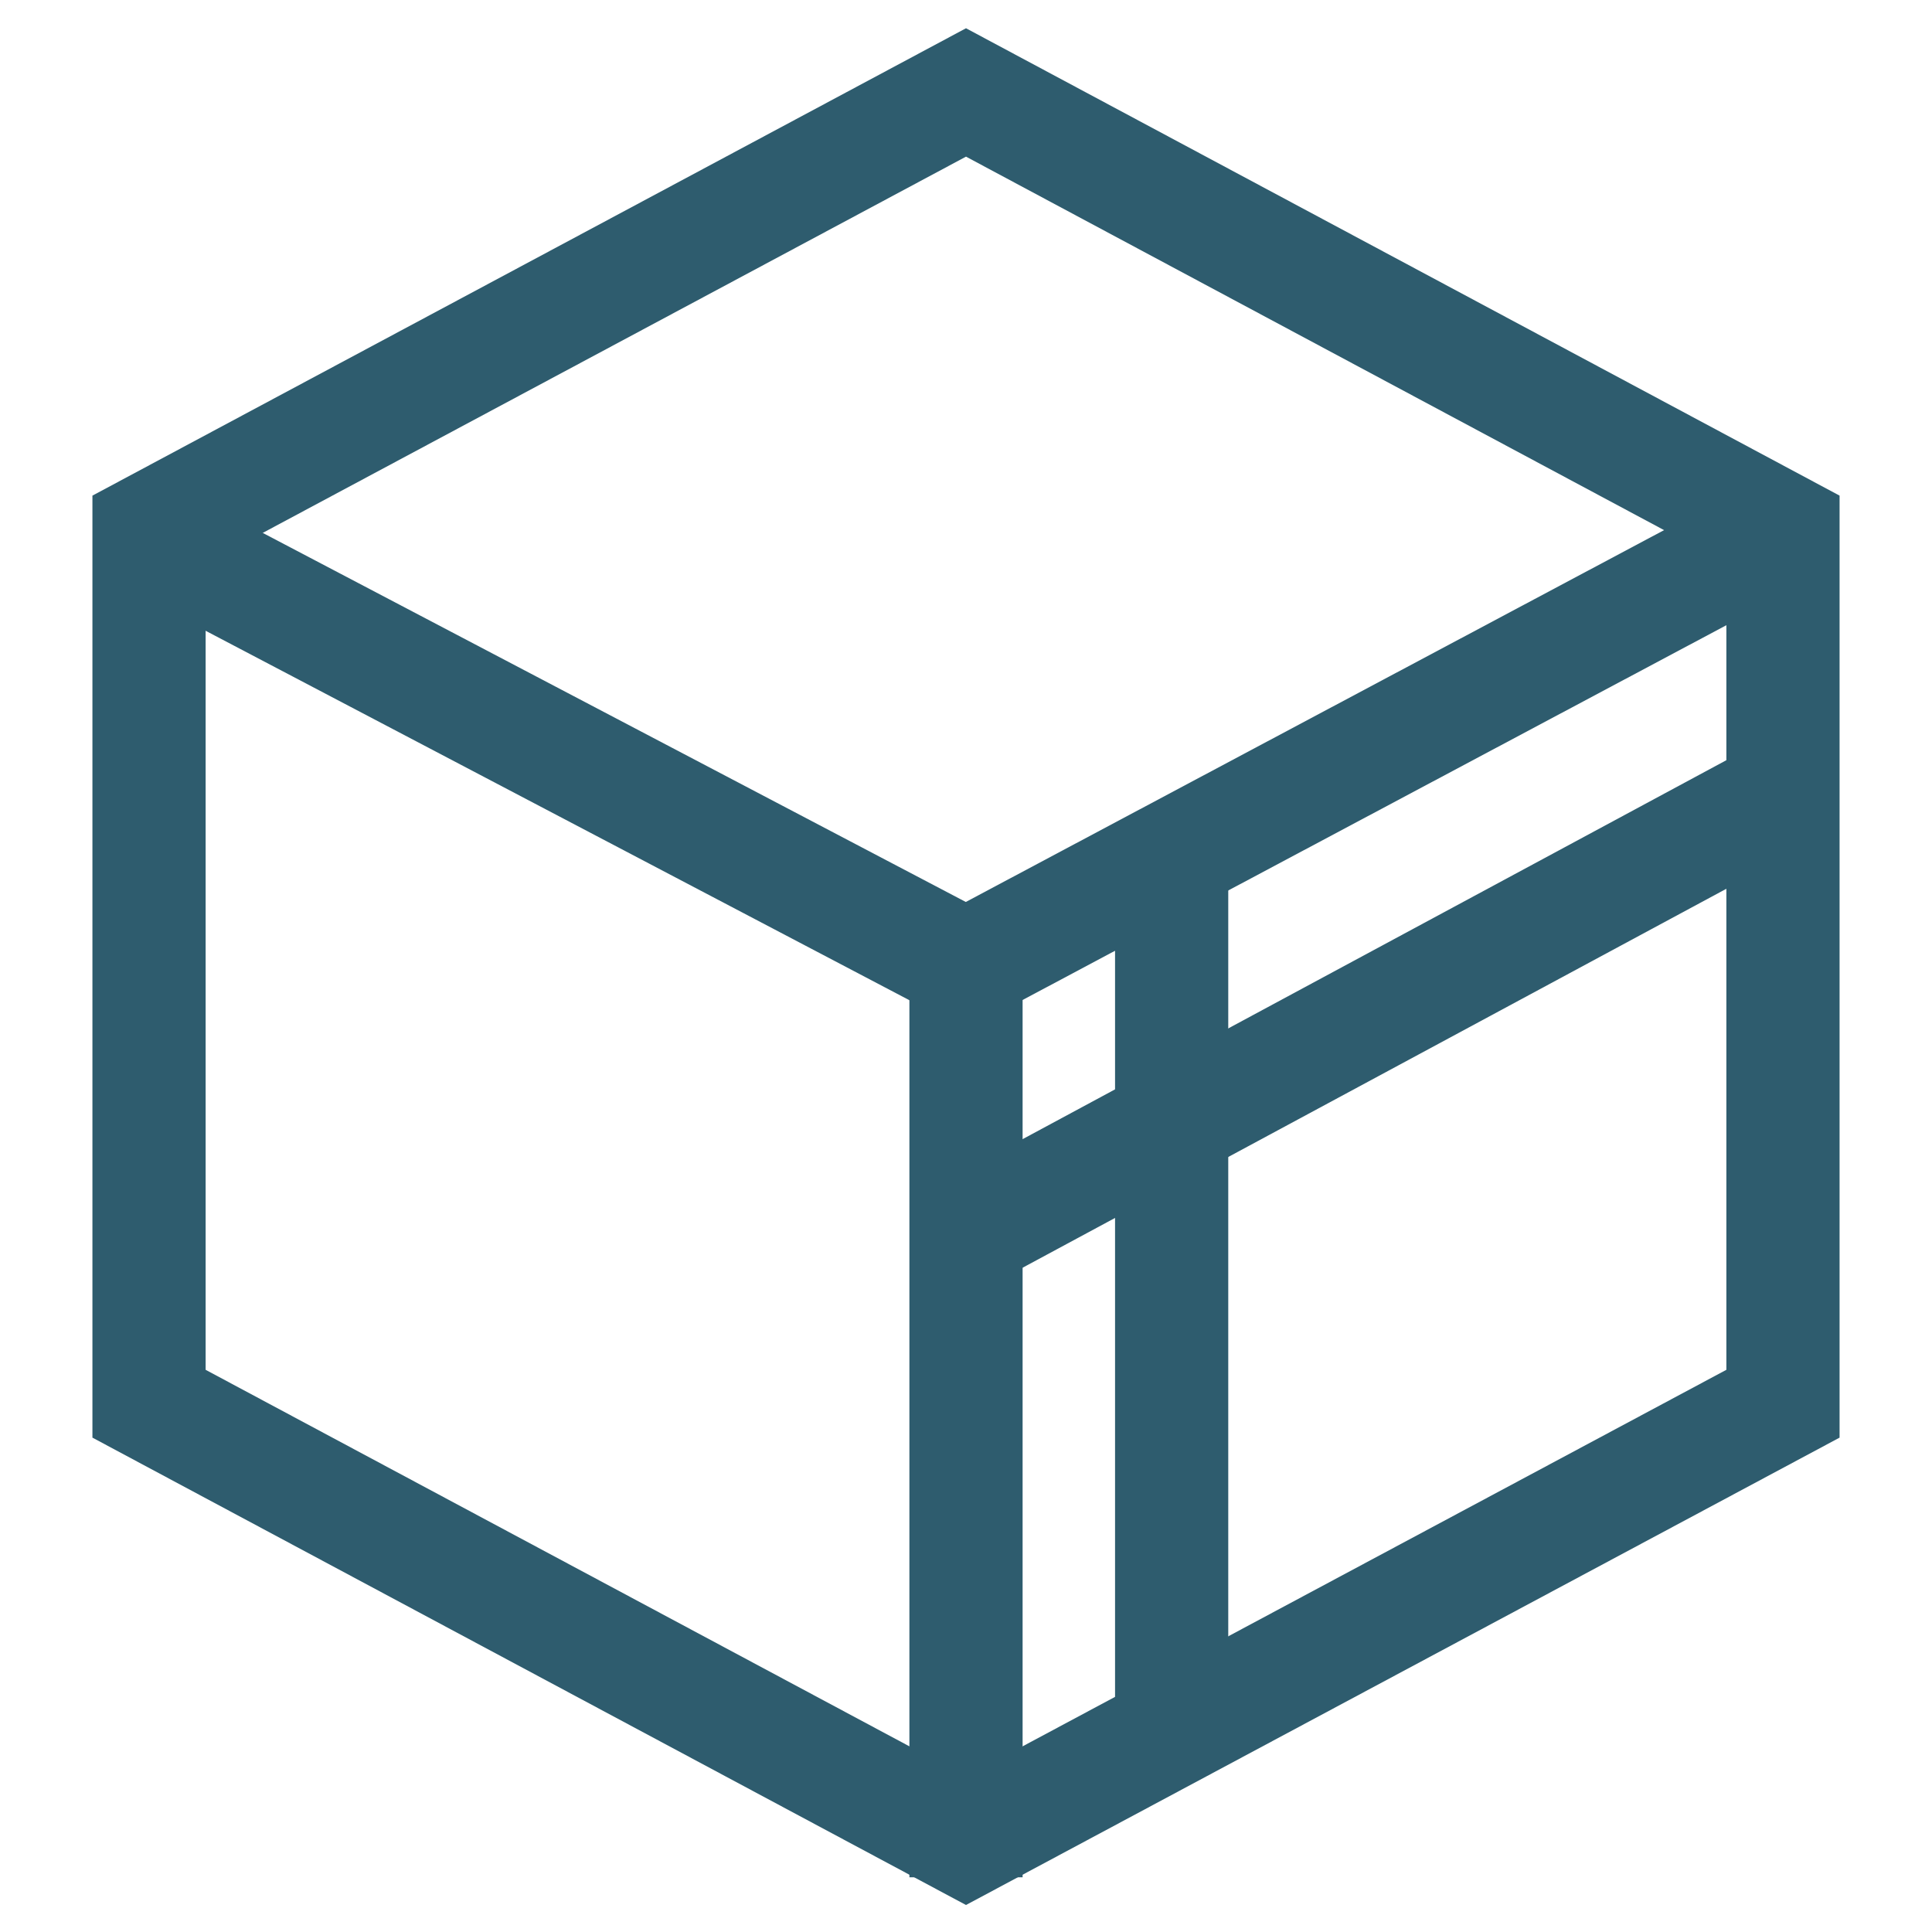 <?xml version="1.0" encoding="UTF-8"?>
<svg width="1024px" height="1024px" viewBox="0 0 1024 1024" version="1.1" xmlns="http://www.w3.org/2000/svg" xmlns:xlink="http://www.w3.org/1999/xlink">
    <!-- Generator: Sketch 63.1 (92452) - https://sketch.com -->
    <title>icon</title>
    <desc>Created with Sketch.</desc>
    <g id="AppIcon" stroke="none" stroke-width="1" fill="none" fill-rule="evenodd">
        <polygon stroke="#2E5C6E" stroke-width="60" points="512 49 945.013 280.667 945.013 744 512 975.667 78.987 744 78.987 280.667"></polygon>
        <line x1="512" y1="512" x2="512" y2="965" stroke="#2E5C6E" stroke-width="60" stroke-linecap="square"></line>
        <line x1="512" y1="512" x2="91" y2="291" stroke="#2E5C6E" stroke-width="60" stroke-linecap="square"></line>
        <line x1="512" y1="512" x2="927" y2="291" stroke="#2E5C6E" stroke-width="60" stroke-linecap="square"></line>
        <line x1="538" y1="640" x2="915" y2="437" stroke="#2E5C6E" stroke-width="60" stroke-linecap="square"></line>
        <line x1="621" y1="481" x2="621" y2="880" stroke="#2E5C6E" stroke-width="60" stroke-linecap="square"></line>
    </g>
</svg>